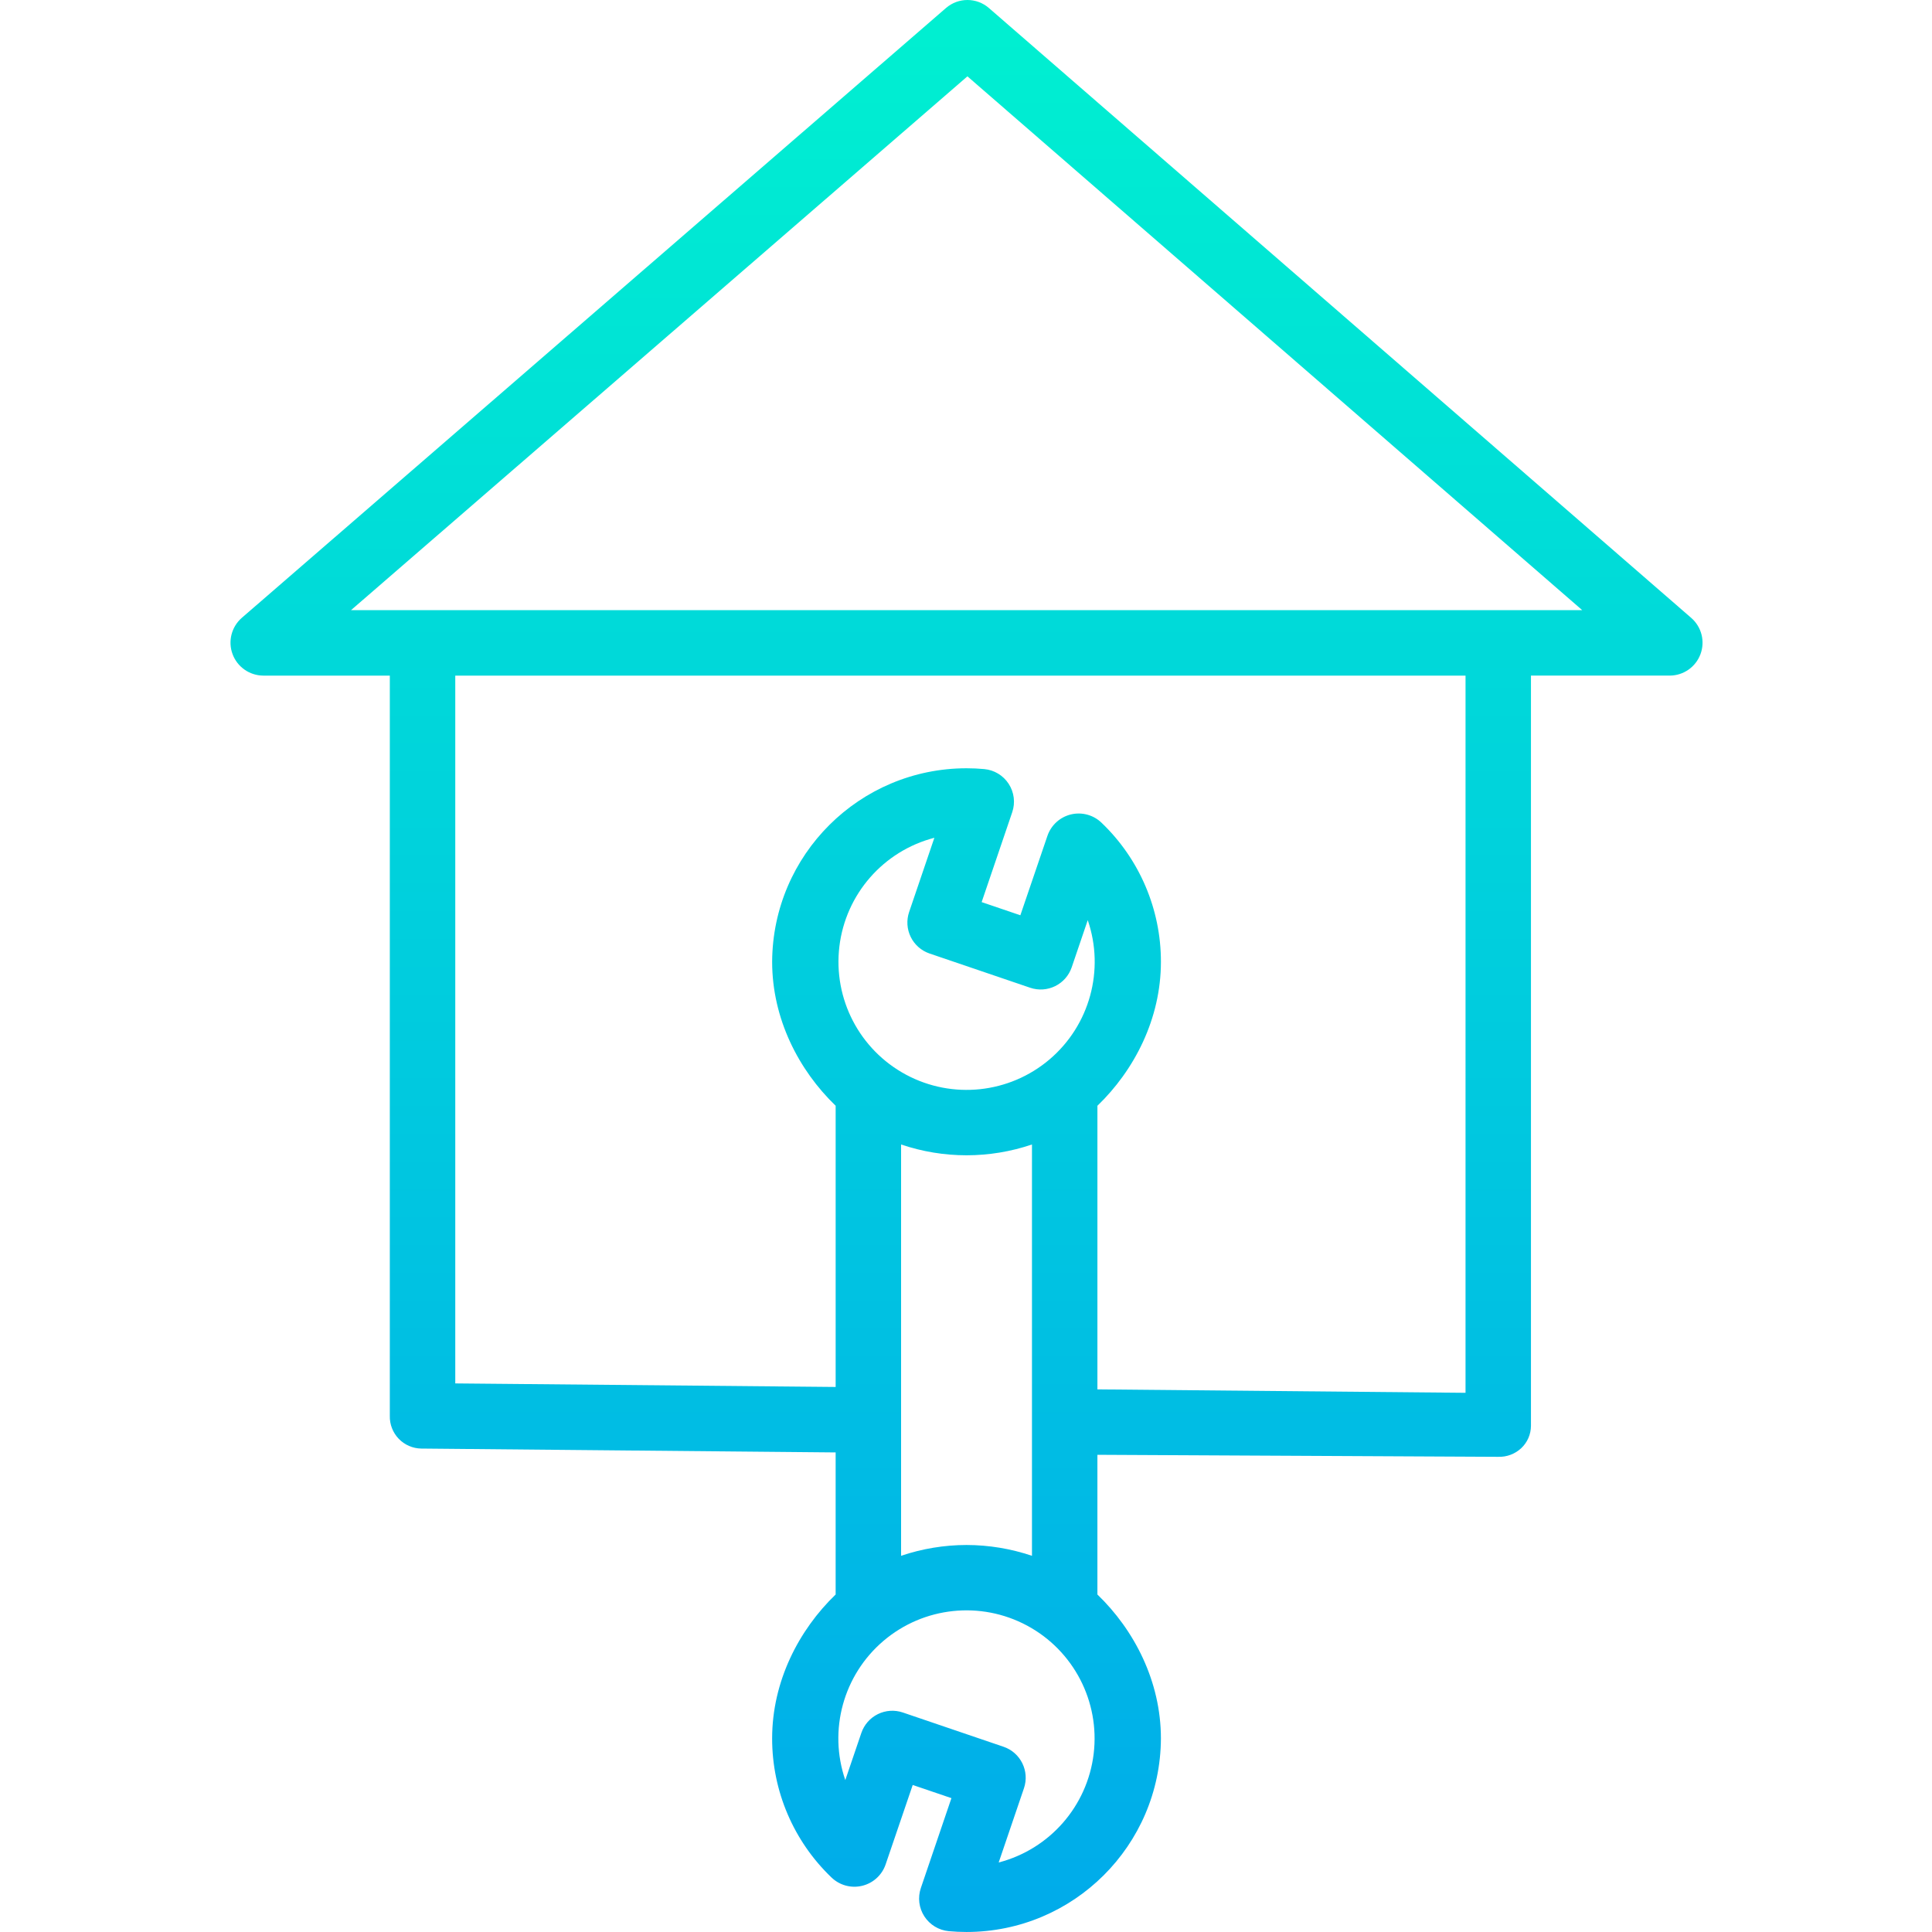 <svg height="472pt" viewBox="-56 0 472 472.356" width="472pt" xmlns="http://www.w3.org/2000/svg" xmlns:xlink="http://www.w3.org/1999/xlink"><linearGradient id="a" gradientUnits="userSpaceOnUse" x1="180.13" x2="180.13" y1="8.178" y2="464.459"><stop offset="0" stop-color="#00efd1"/><stop offset="1" stop-color="#00acea"/></linearGradient><path d="m185.598 1.961c-3.004-2.613-7.473-2.613-10.484-.008l-172.172 149.102c-2.523 2.199-3.426 5.73-2.262 8.871 1.164 3.141 4.152 5.23 7.5 5.254h30.949v180.98c-.051 2.086.734 4.105 2.176 5.605 1.445 1.504 3.434 2.367 5.52 2.395l101.305.945v34.734c-9 8.668-15.527 21.234-15.527 35.199-.008 12.844 5.242 25.129 14.523 34 1.984 1.906 4.801 2.672 7.477 2.027 2.676-.641 4.84-2.602 5.738-5.203l6.633-19.449 9.465 3.215-7.477 21.984c-.789 2.32-.473 4.871.859 6.926 1.332 2.055 3.531 3.391 5.969 3.617 1.398.129 2.859.199 4.34.199 26.16-.012 47.398-21.152 47.527-47.312 0-13.965-6.527-26.535-15.527-35.199v-34.156l97.902.492h.074c2.086.074 4.117-.684 5.641-2.105 1.516-1.422 2.375-3.398 2.383-5.473v-183.422h33.949c3.348-.02 6.332-2.105 7.496-5.238 1.168-3.137.27-6.664-2.25-8.863zm-19.109 227.125c.938 1.902 2.59 3.355 4.598 4.039l24.605 8.371c4.184 1.422 8.73-.816 10.152-5l3.922-11.527c4.188 12.188.48 25.699-9.34 34.047-9.82 8.344-23.754 9.824-35.105 3.727-11.355-6.098-17.816-18.531-16.281-31.328 1.535-12.797 10.75-23.348 23.227-26.586l-6.172 18.148c-.684 2.008-.543 4.207.395 6.109zm21.504 226.27 6.176-18.145c1.422-4.184-.816-8.727-5-10.148l-24.605-8.371c-2.008-.684-4.207-.543-6.113.395-1.902.938-3.355 2.594-4.039 4.605l-3.922 11.523c-4.188-12.188-.48-25.699 9.34-34.043 9.824-8.348 23.754-9.824 35.109-3.727 11.352 6.098 17.812 18.527 16.277 31.324s-10.75 23.348-23.227 26.59zm-7.863-77.621c-5.441.008-10.844.898-16 2.641v-100.562c10.375 3.523 21.625 3.523 32 0v100.566c-5.152-1.742-10.559-2.637-16-2.645zm122-37.207-90-.84v-69.34c9-8.668 15.527-21.238 15.527-35.199.008-12.844-5.238-25.129-14.523-34-1.98-1.91-4.801-2.672-7.477-2.031-2.672.645-4.836 2.605-5.738 5.207l-6.629 19.449-9.465-3.219 7.477-21.98c.789-2.32.473-4.875-.863-6.93-1.332-2.055-3.531-3.387-5.969-3.613-1.402-.133-2.863-.199-4.34-.199-26.16.012-47.395 21.152-47.527 47.312 0 13.965 6.527 26.535 15.527 35.199v68.754l-93-.867v-173.051h247zm-272.492-191.348 150.711-130.516 150.316 130.516zm0 0" fill="url(#a)"/></svg>